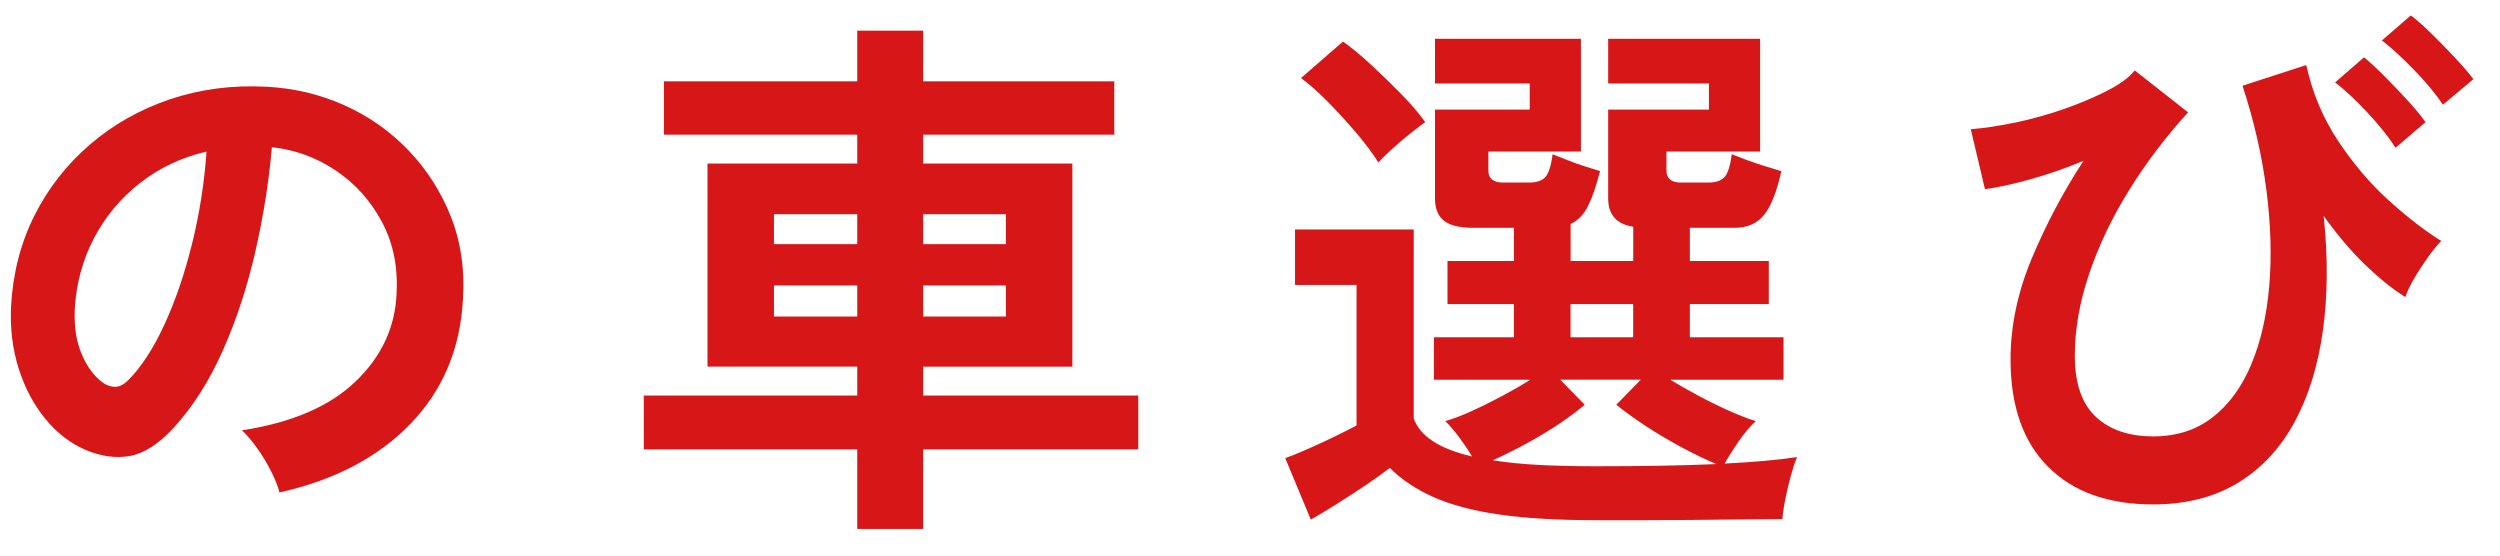 <?xml version="1.0" encoding="utf-8"?>
<!-- Generator: Adobe Illustrator 15.1.0, SVG Export Plug-In  -->
<!DOCTYPE svg PUBLIC "-//W3C//DTD SVG 1.1//EN" "http://www.w3.org/Graphics/SVG/1.1/DTD/svg11.dtd">
<svg version="1.1"
	 xmlns="http://www.w3.org/2000/svg" xmlns:xlink="http://www.w3.org/1999/xlink" xmlns:a="http://ns.adobe.com/AdobeSVGViewerExtensions/3.0/"
	 x="0px" y="0px" width="81px" height="18px" viewBox="-0.351 -0.5 81 18"
	 overflow="visible" enable-background="new -0.351 -0.5 81 18" xml:space="preserve">
<defs>
</defs>
<path fill="#D71618" d="M8.705,15.455c-0.047-0.188-0.136-0.412-0.265-0.671c-0.13-0.259-0.279-0.509-0.45-0.749
	c-0.17-0.242-0.338-0.439-0.503-0.592c1.611-0.247,2.838-0.773,3.679-1.579s1.285-1.755,1.332-2.849
	c0.047-0.871-0.111-1.646-0.477-2.329c-0.364-0.683-0.861-1.235-1.49-1.659c-0.63-0.423-1.32-0.676-2.073-0.758
	C8.364,5.363,8.188,6.48,7.929,7.621s-0.608,2.212-1.05,3.211c-0.44,1-0.979,1.848-1.614,2.541c-0.482,0.518-0.95,0.817-1.402,0.899
	c-0.453,0.083-0.933,0.018-1.438-0.194c-0.494-0.211-0.93-0.547-1.306-1.006c-0.377-0.458-0.665-1.002-0.865-1.631
	c-0.199-0.629-0.282-1.303-0.246-2.021c0.059-1.07,0.312-2.05,0.758-2.938c0.447-0.888,1.047-1.655,1.8-2.302
	c0.753-0.646,1.617-1.135,2.594-1.464c0.976-0.329,2.017-0.464,3.122-0.406c0.895,0.047,1.735,0.247,2.523,0.6
	c0.788,0.353,1.479,0.838,2.073,1.456c0.594,0.618,1.052,1.332,1.376,2.144c0.323,0.812,0.455,1.699,0.396,2.664
	c-0.082,1.611-0.646,2.961-1.693,4.049S10.493,15.055,8.705,15.455z M2.972,11.891c0.129,0.095,0.265,0.142,0.405,0.142
	c0.142,0,0.282-0.071,0.424-0.212c0.423-0.424,0.814-1.023,1.173-1.799c0.358-0.777,0.658-1.652,0.899-2.629s0.397-1.97,0.468-2.982
	C5.529,4.599,4.809,4.94,4.18,5.434c-0.629,0.494-1.126,1.092-1.49,1.791C2.324,7.924,2.118,8.691,2.071,9.527
	c-0.023,0.553,0.05,1.031,0.221,1.438S2.689,11.68,2.972,11.891z"/>
<path fill="#D71618" d="M27.424,16.637v-2.576h-6.916v-1.746h6.916v-0.936h-4.852v-6.58h4.852V3.864H21.16V2.135h6.264V0.494h2.135
	v1.641h6.192v1.729h-6.192v0.935h4.834v6.58h-4.834v0.936h6.969v1.746h-6.969v2.576H27.424z M24.725,7.41h2.699V6.439h-2.699V7.41z
	 M24.725,9.756h2.699V8.75h-2.699V9.756z M29.559,7.41h2.682V6.439h-2.682V7.41z M29.559,9.756h2.682V8.75h-2.682V9.756z"/>
<path fill="#D71618" d="M51.364,16.354c-1.247,0-2.296-0.062-3.149-0.185c-0.853-0.124-1.561-0.312-2.125-0.565
	c-0.565-0.253-1.035-0.567-1.412-0.944c-0.212,0.166-0.471,0.351-0.776,0.557c-0.306,0.205-0.617,0.408-0.935,0.608
	s-0.6,0.37-0.847,0.512l-0.829-1.993c0.199-0.071,0.446-0.171,0.74-0.301c0.294-0.129,0.585-0.264,0.874-0.405
	c0.288-0.142,0.521-0.259,0.696-0.353V8.732h-1.993V6.934h3.846v6.121c0.2,0.577,0.829,0.988,1.888,1.235
	c-0.117-0.2-0.253-0.402-0.405-0.608c-0.153-0.205-0.307-0.385-0.459-0.538c0.247-0.071,0.532-0.179,0.855-0.327
	c0.323-0.146,0.655-0.311,0.997-0.493c0.341-0.183,0.641-0.355,0.899-0.521h-3.122v-1.376H48.7V9.351h-2.152V7.957H48.7V6.881
	h-1.323c-0.435,0-0.749-0.076-0.943-0.23c-0.194-0.152-0.291-0.393-0.291-0.723V3.052h3.069V2.205h-3.069V0.758h4.728v3.652h-2.999
	v0.617c0,0.259,0.159,0.388,0.477,0.388h0.847c0.247,0,0.424-0.062,0.529-0.185s0.183-0.368,0.229-0.732
	c0.117,0.047,0.273,0.109,0.468,0.186c0.193,0.077,0.391,0.147,0.591,0.211c0.2,0.065,0.358,0.115,0.477,0.15
	c-0.118,0.47-0.247,0.847-0.389,1.129c-0.141,0.282-0.329,0.476-0.564,0.582v1.2h2.029V6.846c-0.541-0.082-0.812-0.389-0.812-0.918
	V3.052h3.264V2.205h-3.264V0.758h4.922v3.652h-3.034v0.617c0,0.259,0.158,0.388,0.476,0.388h0.883c0.247,0,0.423-0.062,0.529-0.185
	c0.105-0.124,0.182-0.368,0.229-0.732c0.117,0.047,0.279,0.109,0.484,0.186c0.206,0.077,0.415,0.147,0.627,0.211
	c0.212,0.065,0.376,0.115,0.494,0.15c-0.142,0.647-0.324,1.115-0.547,1.403c-0.224,0.288-0.547,0.433-0.971,0.433h-1.446v1.076
	h2.558v1.394h-2.558v1.076h3.034v1.376h-3.67c0.271,0.165,0.576,0.338,0.918,0.521c0.341,0.183,0.676,0.347,1.005,0.493
	c0.329,0.148,0.611,0.256,0.848,0.327c-0.188,0.177-0.374,0.397-0.557,0.661c-0.182,0.266-0.332,0.504-0.449,0.715
	c0.94-0.047,1.723-0.117,2.347-0.211c-0.06,0.129-0.124,0.32-0.194,0.572c-0.07,0.254-0.133,0.512-0.186,0.777
	c-0.053,0.264-0.085,0.484-0.097,0.661c-0.33,0-0.756,0.003-1.279,0.009s-1.082,0.012-1.676,0.018
	c-0.595,0.006-1.162,0.009-1.703,0.009S51.741,16.354,51.364,16.354z M44.308,4.763c-0.177-0.282-0.409-0.594-0.697-0.935
	c-0.288-0.341-0.591-0.673-0.908-0.997c-0.317-0.323-0.617-0.591-0.9-0.803l1.359-1.182c0.282,0.2,0.588,0.453,0.917,0.759
	s0.652,0.621,0.971,0.944c0.317,0.324,0.576,0.626,0.776,0.909c-0.118,0.082-0.277,0.203-0.477,0.361
	c-0.2,0.159-0.397,0.327-0.591,0.503C44.563,4.499,44.413,4.646,44.308,4.763z M51.364,14.607c0.765,0,1.471-0.006,2.117-0.018
	s1.241-0.029,1.782-0.053c-0.342-0.141-0.715-0.32-1.12-0.538c-0.406-0.218-0.797-0.45-1.174-0.696
	c-0.376-0.248-0.694-0.477-0.952-0.688l0.794-0.812H50.2l0.794,0.812c-0.235,0.2-0.521,0.411-0.855,0.636
	c-0.336,0.223-0.688,0.435-1.059,0.635c-0.371,0.199-0.727,0.377-1.067,0.529c0.446,0.07,0.946,0.121,1.499,0.15
	S50.683,14.607,51.364,14.607z M50.535,10.427h2.029V9.351h-2.029V10.427z"/>
<path fill="#D71618" d="M69.414,15.843c-1.459,0-2.594-0.405-3.405-1.218c-0.812-0.811-1.218-1.969-1.218-3.475
	c0-1.094,0.232-2.193,0.697-3.3c0.465-1.104,1.021-2.152,1.667-3.14c-0.564,0.235-1.129,0.432-1.693,0.591
	c-0.564,0.159-1.064,0.268-1.5,0.327l-0.459-1.941c0.436-0.035,0.921-0.108,1.456-0.22s1.062-0.259,1.579-0.441
	c0.518-0.182,0.981-0.379,1.394-0.591c0.411-0.212,0.706-0.429,0.882-0.653l1.729,1.358c-0.729,0.8-1.37,1.647-1.923,2.541
	c-0.554,0.894-0.982,1.797-1.288,2.708c-0.307,0.912-0.459,1.791-0.459,2.638c0,0.894,0.227,1.553,0.68,1.976
	c0.452,0.424,1.073,0.636,1.861,0.636c0.752,0,1.394-0.206,1.923-0.618c0.529-0.411,0.946-0.981,1.252-1.711
	c0.306-0.729,0.5-1.572,0.583-2.531c0.082-0.959,0.053-1.994-0.089-3.105c-0.141-1.111-0.399-2.243-0.776-3.396l2.064-0.67
	c0.2,0.906,0.547,1.729,1.041,2.47c0.494,0.741,1.041,1.382,1.641,1.923c0.6,0.541,1.164,0.977,1.693,1.306
	c-0.129,0.13-0.273,0.306-0.432,0.529c-0.159,0.224-0.307,0.45-0.441,0.679c-0.135,0.23-0.232,0.434-0.291,0.609
	c-0.4-0.247-0.829-0.592-1.288-1.032c-0.458-0.44-0.911-0.974-1.358-1.597c0.142,1.341,0.133,2.582-0.026,3.723
	s-0.468,2.132-0.926,2.973c-0.459,0.842-1.07,1.494-1.835,1.959C71.384,15.61,70.472,15.843,69.414,15.843z M77.265,4.287
	c-0.235-0.365-0.544-0.75-0.927-1.156c-0.382-0.406-0.726-0.726-1.031-0.961l0.935-0.812c0.177,0.141,0.394,0.341,0.652,0.6
	c0.259,0.259,0.515,0.527,0.768,0.803c0.253,0.277,0.444,0.509,0.573,0.697L77.265,4.287z M78.8,2.893
	c-0.235-0.353-0.547-0.729-0.936-1.129c-0.388-0.4-0.735-0.717-1.041-0.953L77.759,0c0.176,0.129,0.396,0.324,0.661,0.582
	c0.265,0.259,0.523,0.523,0.776,0.794s0.45,0.5,0.591,0.688L78.8,2.893z"/>
</svg>
